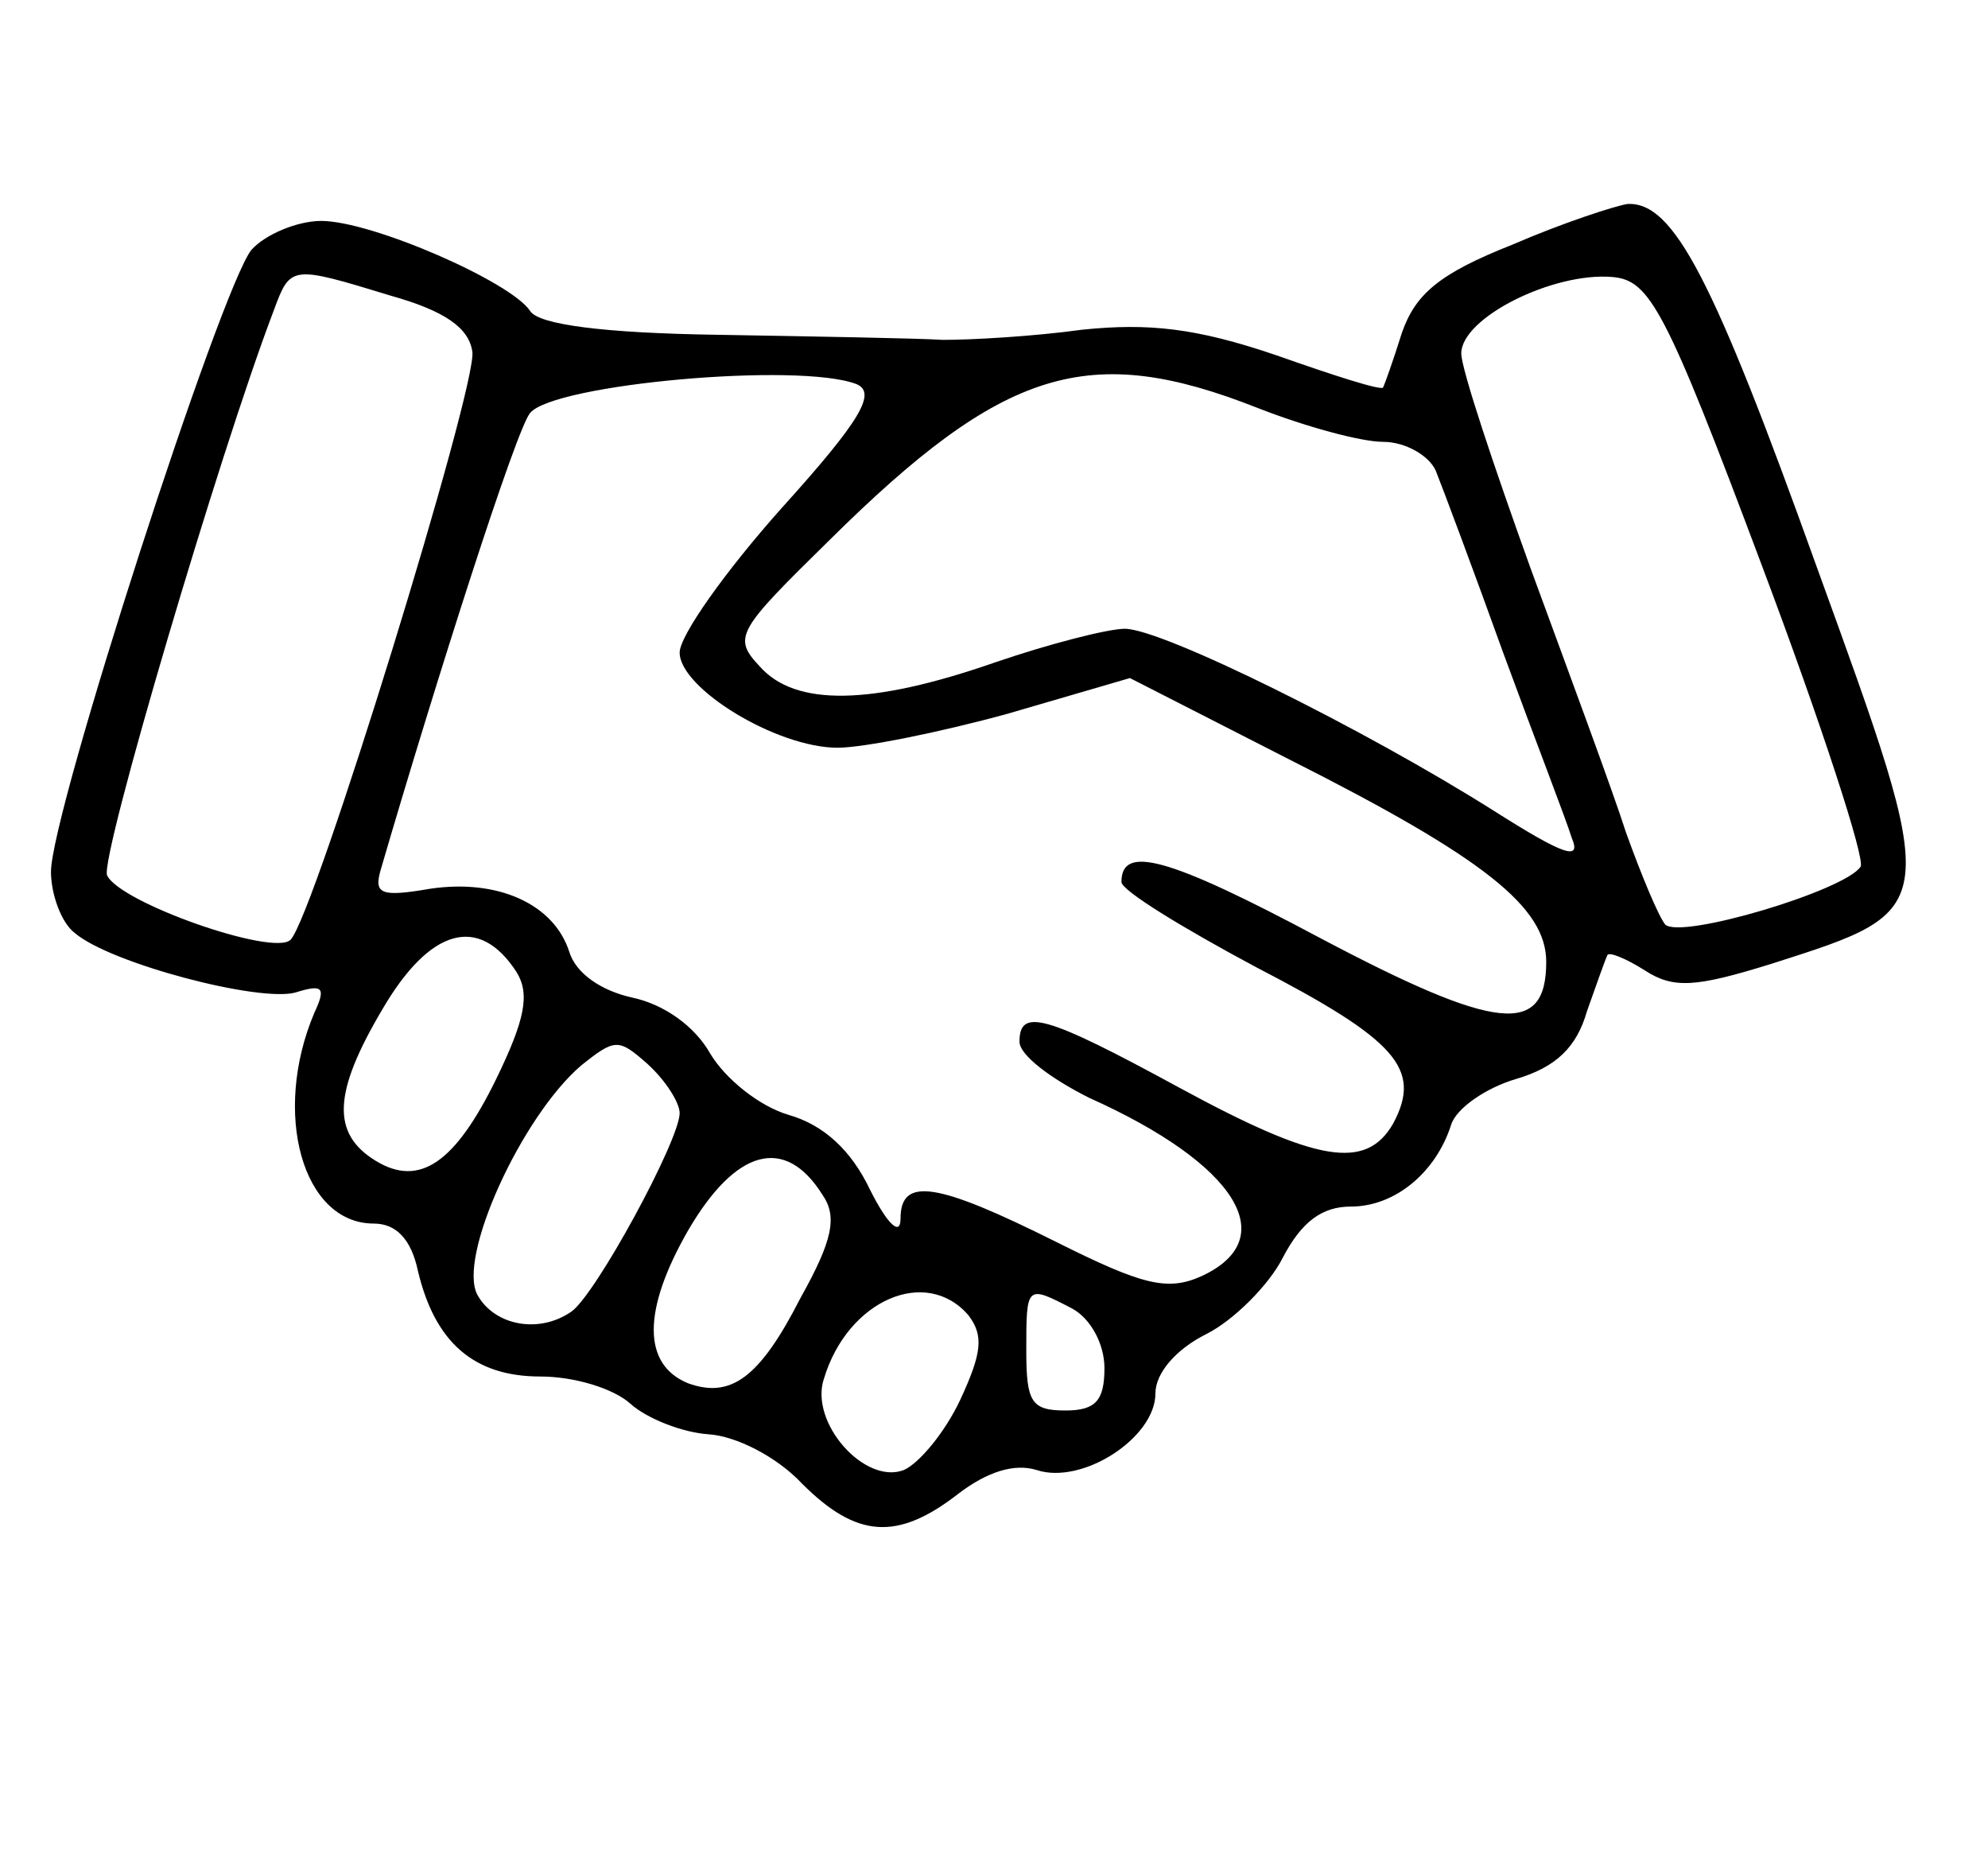 <?xml version="1.0" standalone="no"?>
<!DOCTYPE svg PUBLIC "-//W3C//DTD SVG 20010904//EN"
 "http://www.w3.org/TR/2001/REC-SVG-20010904/DTD/svg10.dtd">
<svg version="1.0" xmlns="http://www.w3.org/2000/svg"
 width="117pt" height="110pt" viewBox="0 0 117 110"
 preserveAspectRatio="xMidYMid meet">

<g transform="translate(0,110) scale(0.1,-0.1)"
fill="#000000" stroke="none">
<path d="M890 956 c-43 -17 -57 -29 -65 -52 -5 -16 -10 -30 -11 -32 -1 -2 -29
7 -63 19 -47 16 -75 19 -114 15 -29 -4 -65 -6 -82 -6 -16 1 -76 2 -133 3 -67
1 -105 6 -110 14 -11 17 -93 53 -123 53 -14 0 -33 -8 -41 -17 -18 -22 -118
-331 -118 -366 0 -13 6 -30 14 -36 21 -18 109 -41 130 -35 16 5 18 3 11 -12
-25 -59 -7 -124 35 -124 13 0 22 -9 26 -28 10 -42 33 -62 72 -62 20 0 43 -7
53 -16 10 -9 31 -17 46 -18 16 -1 40 -13 55 -29 32 -32 56 -34 92 -6 17 13 33
18 46 14 27 -9 70 19 70 45 0 12 12 26 30 35 16 8 37 29 45 45 11 21 23 30 40
30 26 0 50 20 59 48 3 10 21 22 38 27 24 7 36 19 42 40 6 17 11 31 12 33 1 2
11 -2 22 -9 17 -11 30 -10 75 4 100 32 100 30 26 234 -61 170 -84 214 -111
213 -7 -1 -38 -11 -68 -24z m-660 -30 c32 -9 46 -19 48 -33 3 -20 -93 -332
-107 -346 -10 -10 -101 22 -108 38 -4 11 66 248 98 332 10 27 10 27 69 9z
m807 -159 c35 -93 61 -173 58 -177 -9 -14 -106 -43 -115 -34 -4 5 -14 29 -23
54 -8 25 -34 95 -56 155 -22 61 -41 118 -41 127 0 21 54 48 89 45 22 -2 31
-18 88 -170z m-533 107 c12 -5 3 -21 -44 -73 -33 -37 -60 -75 -60 -85 0 -21
57 -56 93 -56 15 0 60 9 100 20 l72 21 94 -48 c115 -58 151 -87 151 -119 0
-44 -29 -41 -133 14 -90 48 -117 55 -117 33 0 -5 36 -27 79 -50 83 -43 98 -60
81 -92 -16 -28 -45 -23 -126 21 -79 43 -94 47 -94 27 0 -8 19 -22 41 -33 87
-39 114 -83 66 -105 -20 -9 -35 -5 -85 20 -70 35 -92 39 -92 14 0 -11 -8 -3
-18 17 -11 23 -27 38 -48 44 -17 5 -37 21 -46 36 -9 16 -27 29 -46 33 -18 4
-33 14 -37 27 -9 28 -42 43 -82 37 -29 -5 -33 -3 -29 11 33 113 80 260 88 269
14 17 158 30 192 17z m236 -14 c28 -11 61 -20 74 -20 13 0 27 -8 31 -17 4 -10
22 -58 40 -108 18 -49 37 -98 40 -108 6 -14 -5 -10 -46 16 -76 48 -195 107
-217 107 -10 0 -45 -9 -77 -20 -72 -25 -117 -26 -138 -2 -16 17 -13 21 41 74
103 102 153 117 252 78z m-436 -332 c8 -13 5 -28 -12 -63 -24 -49 -45 -64 -71
-48 -26 16 -25 40 4 89 28 48 57 56 79 22z m96 -83 c0 -16 -50 -108 -64 -117
-19 -13 -45 -8 -55 10 -12 22 26 105 61 135 20 16 22 16 39 1 11 -10 19 -23
19 -29z m84 -48 c9 -13 6 -27 -13 -61 -24 -47 -41 -59 -66 -50 -27 11 -27 43
0 90 28 48 57 56 79 21z m86 -71 c9 -12 8 -22 -5 -50 -9 -19 -24 -37 -33 -41
-23 -9 -56 28 -47 54 14 46 60 66 85 37z m61 4 c11 -6 19 -21 19 -35 0 -19 -5
-25 -23 -25 -20 0 -23 5 -23 35 0 39 0 39 27 25z"/>
</g>
</svg>

